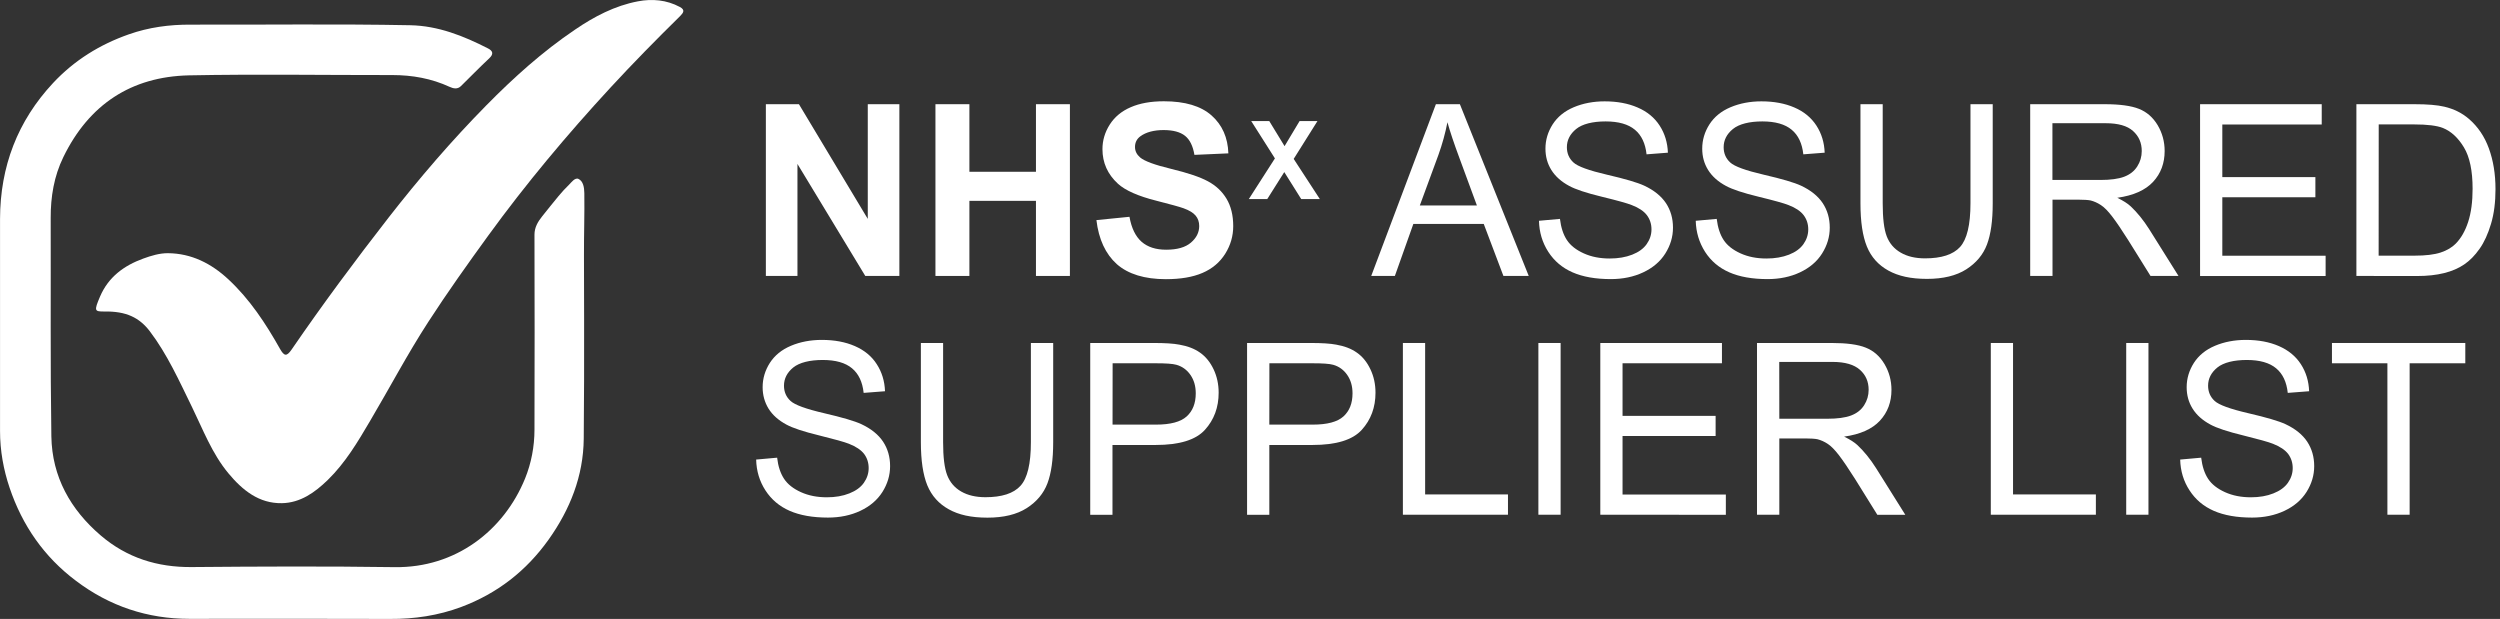 <svg width="206" height="51" viewBox="0 0 206 51" fill="none" xmlns="http://www.w3.org/2000/svg">
<rect x="0" y="0" width="206" height="51" fill="#333333" stroke="none"/>
<g id="NHS-assured-supplier-logi">
<g id="Group">
<path id="Vector" d="M48.149 15.921C48.173 17.624 48.113 19.327 48.119 21.03C48.125 22.808 48.125 24.579 48.131 26.357C48.137 29.62 48.131 32.891 48.1 36.154C48.07 39.226 46.972 41.976 45.212 44.453C43.362 47.054 40.965 48.906 38.004 50.015C36.111 50.721 34.157 51.012 32.143 51C26.633 50.975 21.124 50.993 15.615 50.993C12.156 50.993 9.025 49.953 6.252 47.853C3.637 45.89 1.835 43.295 0.791 40.192C0.288 38.706 0.003 37.127 0.003 35.523C0.003 29.695 -0.003 23.867 0.003 18.039C0.015 13.723 1.447 9.976 4.371 6.842C6.119 4.971 8.218 3.671 10.615 2.829C12.271 2.246 13.964 2.023 15.7 2.03C21.731 2.048 27.768 1.962 33.799 2.079C36.105 2.123 38.198 2.959 40.219 3.993C40.595 4.185 40.704 4.439 40.322 4.798C39.527 5.541 38.762 6.328 37.986 7.09C37.694 7.381 37.349 7.294 37.051 7.158C35.547 6.464 33.969 6.185 32.325 6.185C26.73 6.191 21.136 6.099 15.548 6.21C10.827 6.322 7.338 8.594 5.221 12.942C4.45 14.521 4.171 16.212 4.177 17.965C4.195 23.966 4.141 29.961 4.232 35.956C4.286 39.288 5.809 41.988 8.297 44.119C10.463 45.971 12.975 46.751 15.797 46.726C21.367 46.677 26.943 46.652 32.513 46.733C37.549 46.807 41.517 43.716 43.265 39.431C43.78 38.161 44.041 36.786 44.041 35.405C44.059 30.048 44.053 24.691 44.041 19.334C44.041 18.739 44.32 18.268 44.678 17.822C45.127 17.265 45.57 16.701 46.025 16.156C46.298 15.828 46.584 15.512 46.893 15.215C47.075 15.035 47.385 14.602 47.67 14.744C48.052 14.93 48.143 15.426 48.149 15.921Z" fill="white"/>
<path id="Vector_2" d="M8.582 25.669C7.787 25.669 7.739 25.62 8.243 24.437C8.934 22.82 10.221 21.885 11.798 21.309C12.46 21.068 13.157 20.857 13.843 20.863C15.772 20.882 17.398 21.699 18.818 23.018C20.584 24.66 21.895 26.654 23.072 28.747C23.424 29.366 23.624 29.391 24.037 28.791C26.585 25.075 29.273 21.458 32.04 17.903C34.552 14.682 37.209 11.592 40.067 8.687C42.324 6.396 44.703 4.253 47.36 2.457C48.962 1.361 50.667 0.469 52.566 0.11C53.731 -0.113 54.926 -0.014 56.019 0.574C56.486 0.822 56.31 1.057 56.019 1.348C54.065 3.268 52.142 5.225 50.285 7.238C46.717 11.109 43.337 15.141 40.231 19.414C38.532 21.755 36.851 24.115 35.28 26.542C33.569 29.181 32.1 31.974 30.498 34.68C29.479 36.414 28.454 38.142 27.003 39.554C25.936 40.589 24.746 41.431 23.236 41.462C21.343 41.499 19.983 40.397 18.818 38.997C17.465 37.368 16.725 35.392 15.809 33.516C14.759 31.373 13.782 29.187 12.332 27.279C11.489 26.189 10.421 25.632 8.582 25.669Z" fill="white"/>
</g>
<g id="Group_2">
<g id="Group_3">
<path id="Vector_3" d="M63.107 22.738V8.586H65.832L71.505 18.037V8.586H74.108V22.738H71.299L65.71 13.51V22.738H63.107Z" fill="white"/>
<path id="Vector_4" d="M77.081 22.738V8.586H79.878V14.154H85.363V8.586H88.16V22.738H85.363V16.55H79.878V22.738H77.081Z" fill="white"/>
<path id="Vector_5" d="M90.345 18.136L93.069 17.864C93.233 18.799 93.567 19.48 94.064 19.92C94.568 20.36 95.241 20.576 96.091 20.576C96.995 20.576 97.674 20.384 98.129 19.994C98.585 19.604 98.815 19.152 98.815 18.625C98.815 18.291 98.718 18.006 98.524 17.771C98.33 17.535 97.996 17.331 97.517 17.158C97.189 17.04 96.443 16.836 95.278 16.538C93.779 16.161 92.723 15.69 92.117 15.139C91.267 14.358 90.842 13.411 90.842 12.29C90.842 11.571 91.043 10.896 91.443 10.265C91.843 9.639 92.42 9.156 93.172 8.834C93.925 8.506 94.835 8.345 95.903 8.345C97.644 8.345 98.955 8.735 99.834 9.515C100.714 10.296 101.175 11.336 101.218 12.637L98.421 12.761C98.299 12.036 98.044 11.509 97.65 11.194C97.256 10.878 96.667 10.717 95.878 10.717C95.09 10.717 94.428 10.89 93.967 11.231C93.67 11.447 93.524 11.745 93.524 12.11C93.524 12.445 93.664 12.729 93.943 12.971C94.295 13.274 95.15 13.59 96.516 13.919C97.875 14.247 98.888 14.588 99.537 14.941C100.192 15.293 100.702 15.77 101.066 16.377C101.43 16.984 101.618 17.74 101.618 18.632C101.618 19.443 101.4 20.205 100.957 20.911C100.514 21.617 99.889 22.143 99.082 22.49C98.275 22.837 97.268 23.004 96.067 23.004C94.313 23.004 92.966 22.589 92.025 21.765C91.091 20.923 90.533 19.715 90.345 18.136Z" fill="white"/>
</g>
<g id="Group_4">
<path id="Vector_6" d="M112.989 22.738L118.317 8.586H120.295L125.968 22.738H123.881L122.261 18.452H116.46L114.937 22.738H112.989ZM116.994 16.929H121.696L120.252 13.008C119.809 11.819 119.482 10.841 119.269 10.073C119.093 10.977 118.844 11.881 118.523 12.773L116.994 16.929Z" fill="white"/>
<path id="Vector_7" d="M126.811 18.192L128.54 18.037C128.625 18.743 128.813 19.326 129.111 19.778C129.408 20.23 129.875 20.595 130.506 20.88C131.137 21.165 131.847 21.301 132.636 21.301C133.334 21.301 133.953 21.196 134.493 20.985C135.027 20.775 135.427 20.484 135.688 20.112C135.949 19.74 136.082 19.338 136.082 18.898C136.082 18.458 135.955 18.068 135.706 17.734C135.451 17.399 135.039 17.121 134.456 16.898C134.086 16.749 133.261 16.52 131.987 16.21C130.712 15.901 129.821 15.603 129.311 15.325C128.65 14.972 128.158 14.532 127.83 14.005C127.503 13.479 127.345 12.897 127.345 12.247C127.345 11.534 127.545 10.866 127.94 10.246C128.34 9.627 128.916 9.156 129.681 8.834C130.446 8.512 131.295 8.351 132.223 8.351C133.249 8.351 134.159 8.518 134.942 8.859C135.724 9.193 136.331 9.695 136.756 10.351C137.181 11.008 137.405 11.751 137.435 12.581L135.676 12.717C135.579 11.825 135.263 11.144 134.717 10.692C134.171 10.234 133.364 10.005 132.302 10.005C131.24 10.005 130.385 10.215 129.875 10.63C129.365 11.045 129.111 11.547 129.111 12.129C129.111 12.637 129.293 13.058 129.651 13.386C130.003 13.714 130.925 14.049 132.417 14.396C133.91 14.742 134.929 15.04 135.488 15.3C136.295 15.678 136.889 16.161 137.278 16.743C137.66 17.325 137.854 17.994 137.854 18.756C137.854 19.517 137.642 20.217 137.223 20.886C136.804 21.555 136.192 22.069 135.403 22.441C134.614 22.812 133.722 22.998 132.733 22.998C131.477 22.998 130.427 22.812 129.578 22.441C128.728 22.069 128.067 21.506 127.582 20.756C127.084 19.982 126.835 19.134 126.811 18.192Z" fill="white"/>
<path id="Vector_8" d="M139.729 18.192L141.458 18.037C141.543 18.743 141.731 19.326 142.029 19.778C142.326 20.23 142.793 20.595 143.424 20.88C144.055 21.165 144.765 21.301 145.554 21.301C146.252 21.301 146.871 21.196 147.411 20.985C147.945 20.775 148.345 20.484 148.606 20.112C148.867 19.74 149 19.338 149 18.898C149 18.458 148.873 18.068 148.624 17.734C148.369 17.399 147.957 17.121 147.374 16.898C147.004 16.749 146.179 16.52 144.905 16.21C143.63 15.901 142.739 15.603 142.229 15.325C141.567 14.972 141.076 14.532 140.748 14.005C140.421 13.479 140.263 12.897 140.263 12.247C140.263 11.534 140.463 10.866 140.858 10.246C141.258 9.627 141.834 9.156 142.599 8.834C143.363 8.512 144.213 8.351 145.141 8.351C146.167 8.351 147.077 8.518 147.86 8.859C148.642 9.193 149.249 9.695 149.674 10.351C150.099 11.008 150.323 11.751 150.353 12.581L148.594 12.717C148.497 11.825 148.181 11.144 147.635 10.692C147.089 10.234 146.282 10.005 145.22 10.005C144.158 10.005 143.303 10.215 142.793 10.63C142.283 11.045 142.029 11.547 142.029 12.129C142.029 12.637 142.211 13.058 142.569 13.386C142.921 13.714 143.843 14.049 145.335 14.396C146.828 14.742 147.847 15.04 148.406 15.3C149.213 15.678 149.807 16.161 150.196 16.743C150.578 17.325 150.772 17.994 150.772 18.756C150.772 19.517 150.56 20.217 150.141 20.886C149.722 21.555 149.109 22.069 148.321 22.441C147.532 22.812 146.64 22.998 145.651 22.998C144.395 22.998 143.345 22.812 142.496 22.441C141.646 22.069 140.985 21.506 140.5 20.756C140.008 19.982 139.753 19.134 139.729 18.192Z" fill="white"/>
<path id="Vector_9" d="M162.367 8.586H164.2V16.762C164.2 18.186 164.042 19.313 163.726 20.149C163.411 20.985 162.84 21.667 162.021 22.193C161.196 22.719 160.116 22.98 158.781 22.98C157.446 22.98 156.421 22.75 155.596 22.292C154.771 21.834 154.182 21.177 153.83 20.31C153.478 19.443 153.302 18.26 153.302 16.762V8.586H155.135V16.755C155.135 17.988 155.244 18.892 155.468 19.474C155.693 20.056 156.075 20.502 156.621 20.818C157.167 21.134 157.835 21.289 158.624 21.289C159.971 21.289 160.935 20.979 161.506 20.354C162.076 19.728 162.367 18.527 162.367 16.755V8.586Z" fill="white"/>
<path id="Vector_10" d="M167.288 22.738V8.586H173.435C174.672 8.586 175.613 8.716 176.25 8.97C176.893 9.224 177.409 9.676 177.791 10.314C178.173 10.958 178.367 11.671 178.367 12.445C178.367 13.448 178.052 14.297 177.415 14.984C176.778 15.671 175.795 16.111 174.466 16.297C174.951 16.538 175.322 16.768 175.57 17.003C176.104 17.505 176.614 18.13 177.093 18.886L179.508 22.738H177.203L175.37 19.796C174.836 18.948 174.393 18.297 174.047 17.845C173.702 17.393 173.392 17.077 173.113 16.898C172.84 16.718 172.561 16.594 172.276 16.52C172.069 16.477 171.73 16.452 171.256 16.452H169.127V22.738H167.288ZM169.12 14.829H173.064C173.902 14.829 174.557 14.742 175.03 14.563C175.504 14.383 175.862 14.105 176.11 13.714C176.359 13.324 176.48 12.903 176.48 12.445C176.48 11.776 176.244 11.225 175.764 10.797C175.285 10.364 174.539 10.153 173.507 10.153H169.12V14.829Z" fill="white"/>
<path id="Vector_11" d="M181.286 22.738V8.586H191.31V10.259H183.119V14.594H190.788V16.254H183.119V21.072H191.631V22.744H181.286V22.738Z" fill="white"/>
<path id="Vector_12" d="M194.167 22.738V8.586H198.943C200.023 8.586 200.842 8.655 201.412 8.791C202.207 8.977 202.887 9.317 203.445 9.806C204.179 10.438 204.725 11.243 205.083 12.228C205.441 13.213 205.629 14.328 205.629 15.591C205.629 16.669 205.508 17.616 205.259 18.446C205.01 19.276 204.701 19.963 204.312 20.508C203.93 21.053 203.505 21.481 203.05 21.79C202.595 22.1 202.043 22.342 201.394 22.503C200.751 22.664 200.004 22.744 199.167 22.744L194.167 22.738ZM196 21.066H198.961C199.877 21.066 200.593 20.979 201.115 20.806C201.637 20.632 202.049 20.385 202.359 20.069C202.796 19.623 203.135 19.028 203.378 18.279C203.621 17.529 203.742 16.619 203.742 15.554C203.742 14.074 203.505 12.934 203.026 12.141C202.547 11.349 201.97 10.816 201.291 10.543C200.799 10.351 200.011 10.252 198.918 10.252H196.006L196 21.066Z" fill="white"/>
</g>
<g id="Group_5">
<path id="Vector_13" d="M62.307 37.868L64.036 37.713C64.115 38.419 64.309 39.001 64.606 39.453C64.904 39.906 65.371 40.271 66.002 40.556C66.633 40.841 67.343 40.977 68.132 40.977C68.829 40.977 69.448 40.872 69.988 40.655C70.522 40.444 70.923 40.153 71.183 39.782C71.444 39.41 71.578 39.008 71.578 38.568C71.578 38.128 71.451 37.738 71.202 37.403C70.947 37.075 70.534 36.797 69.952 36.567C69.582 36.419 68.757 36.19 67.482 35.874C66.208 35.564 65.316 35.267 64.806 34.988C64.145 34.635 63.654 34.195 63.326 33.669C63.004 33.142 62.841 32.554 62.841 31.904C62.841 31.192 63.041 30.523 63.435 29.903C63.836 29.284 64.412 28.813 65.177 28.491C65.941 28.169 66.791 28.008 67.719 28.008C68.744 28.008 69.654 28.175 70.437 28.516C71.22 28.857 71.827 29.352 72.245 30.009C72.67 30.665 72.895 31.408 72.925 32.238L71.165 32.374C71.068 31.477 70.753 30.802 70.207 30.349C69.661 29.891 68.854 29.662 67.792 29.662C66.73 29.662 65.874 29.872 65.365 30.281C64.855 30.696 64.6 31.198 64.6 31.78C64.6 32.288 64.782 32.709 65.14 33.037C65.492 33.365 66.414 33.7 67.907 34.047C69.4 34.394 70.419 34.691 70.977 34.951C71.784 35.329 72.379 35.812 72.767 36.394C73.149 36.976 73.344 37.645 73.344 38.407C73.344 39.169 73.131 39.868 72.713 40.537C72.288 41.206 71.681 41.72 70.892 42.092C70.103 42.463 69.212 42.649 68.222 42.649C66.966 42.649 65.917 42.463 65.067 42.092C64.218 41.72 63.557 41.157 63.071 40.407C62.586 39.658 62.331 38.816 62.307 37.868Z" fill="white"/>
<path id="Vector_14" d="M84.951 28.262H86.783V36.437C86.783 37.861 86.626 38.988 86.31 39.825C85.995 40.661 85.424 41.342 84.605 41.868C83.78 42.395 82.7 42.655 81.365 42.655C80.03 42.655 79.005 42.426 78.18 41.967C77.354 41.509 76.766 40.853 76.408 39.986C76.056 39.118 75.88 37.936 75.88 36.437V28.262H77.712V36.431C77.712 37.657 77.822 38.567 78.046 39.149C78.27 39.732 78.653 40.184 79.199 40.5C79.745 40.815 80.412 40.97 81.201 40.97C82.548 40.97 83.513 40.661 84.083 40.035C84.66 39.41 84.945 38.208 84.945 36.437V28.262H84.951Z" fill="white"/>
<path id="Vector_15" d="M89.835 42.413V28.262H95.066C95.988 28.262 96.692 28.305 97.177 28.398C97.857 28.516 98.427 28.732 98.888 29.061C99.349 29.383 99.719 29.841 99.999 30.429C100.278 31.018 100.417 31.656 100.417 32.362C100.417 33.563 100.041 34.585 99.289 35.415C98.536 36.251 97.183 36.666 95.224 36.666H91.668V42.419H89.835V42.413ZM91.674 34.988H95.26C96.443 34.988 97.286 34.765 97.784 34.312C98.281 33.86 98.53 33.229 98.53 32.411C98.53 31.817 98.385 31.315 98.093 30.894C97.802 30.473 97.414 30.194 96.934 30.058C96.625 29.971 96.055 29.934 95.224 29.934H91.68L91.674 34.988Z" fill="white"/>
<path id="Vector_16" d="M102.759 42.413V28.262H107.99C108.912 28.262 109.616 28.305 110.101 28.398C110.781 28.516 111.351 28.732 111.812 29.061C112.273 29.383 112.643 29.841 112.922 30.429C113.202 31.018 113.341 31.656 113.341 32.362C113.341 33.563 112.965 34.585 112.213 35.415C111.46 36.251 110.107 36.666 108.147 36.666H104.592V42.419H102.759V42.413ZM104.592 34.988H108.178C109.361 34.988 110.204 34.765 110.702 34.312C111.199 33.86 111.448 33.229 111.448 32.411C111.448 31.817 111.302 31.315 111.011 30.894C110.72 30.473 110.332 30.194 109.852 30.058C109.543 29.971 108.972 29.934 108.141 29.934H104.598L104.592 34.988Z" fill="white"/>
<path id="Vector_17" d="M115.598 42.413V28.262H117.431V40.741H124.257V42.413H115.598Z" fill="white"/>
<path id="Vector_18" d="M126.763 42.413V28.262H128.595V42.413H126.763Z" fill="white"/>
<path id="Vector_19" d="M131.865 42.413V28.262H141.889V29.934H133.698V34.269H141.367V35.929H133.698V40.747H142.21V42.419L131.865 42.413Z" fill="white"/>
<path id="Vector_20" d="M144.777 42.413V28.262H150.924C152.162 28.262 153.102 28.386 153.739 28.646C154.382 28.9 154.898 29.352 155.28 29.996C155.663 30.64 155.857 31.352 155.857 32.126C155.857 33.13 155.541 33.978 154.904 34.666C154.267 35.353 153.284 35.793 151.955 35.978C152.441 36.214 152.811 36.449 153.06 36.684C153.594 37.186 154.103 37.812 154.583 38.567L156.997 42.419H154.692L152.859 39.471C152.325 38.623 151.882 37.973 151.537 37.521C151.191 37.069 150.881 36.753 150.602 36.573C150.329 36.393 150.05 36.27 149.765 36.195C149.559 36.152 149.219 36.127 148.746 36.127H146.616V42.413H144.777ZM146.616 34.505H150.56C151.397 34.505 152.052 34.418 152.526 34.238C152.999 34.059 153.357 33.78 153.606 33.39C153.854 32.999 153.976 32.578 153.976 32.12C153.976 31.451 153.739 30.9 153.26 30.473C152.78 30.045 152.034 29.822 151.003 29.822H146.61L146.616 34.505Z" fill="white"/>
<path id="Vector_21" d="M164.042 42.413V28.262H165.874V40.741H172.7V42.413H164.042Z" fill="white"/>
<path id="Vector_22" d="M175.2 42.413V28.262H177.033V42.413H175.2Z" fill="white"/>
<path id="Vector_23" d="M179.647 37.868L181.377 37.713C181.462 38.419 181.65 39.001 181.947 39.453C182.244 39.906 182.712 40.271 183.343 40.556C183.974 40.841 184.684 40.977 185.472 40.977C186.17 40.977 186.789 40.872 187.329 40.655C187.863 40.444 188.263 40.153 188.524 39.782C188.785 39.41 188.919 39.008 188.919 38.568C188.919 38.128 188.791 37.738 188.543 37.403C188.288 37.075 187.875 36.797 187.293 36.567C186.922 36.419 186.097 36.19 184.823 35.874C183.549 35.564 182.657 35.267 182.147 34.988C181.486 34.635 180.994 34.195 180.667 33.669C180.339 33.142 180.181 32.554 180.181 31.904C180.181 31.192 180.382 30.523 180.776 29.903C181.176 29.284 181.753 28.813 182.517 28.491C183.282 28.169 184.131 28.008 185.06 28.008C186.085 28.008 186.995 28.175 187.778 28.516C188.561 28.857 189.167 29.352 189.592 30.009C190.017 30.665 190.241 31.408 190.272 32.238L188.512 32.374C188.415 31.477 188.1 30.802 187.554 30.349C187.007 29.891 186.2 29.662 185.139 29.662C184.077 29.662 183.221 29.872 182.712 30.281C182.202 30.696 181.947 31.198 181.947 31.78C181.947 32.288 182.129 32.709 182.487 33.037C182.839 33.365 183.761 33.7 185.254 34.047C186.747 34.394 187.766 34.691 188.324 34.951C189.131 35.329 189.726 35.812 190.114 36.394C190.496 36.976 190.69 37.645 190.69 38.407C190.69 39.169 190.478 39.868 190.059 40.537C189.635 41.206 189.028 41.72 188.239 42.092C187.45 42.463 186.558 42.649 185.569 42.649C184.313 42.649 183.264 42.463 182.414 42.092C181.565 41.72 180.903 41.157 180.418 40.407C179.927 39.658 179.672 38.816 179.647 37.868Z" fill="white"/>
<path id="Vector_24" d="M196.722 42.413V29.934H192.153V28.262H203.141V29.934H198.554V42.413H196.722Z" fill="white"/>
</g>
<path id="Vector_25" d="M102.899 16.408L105.053 13.052L103.099 9.974H104.586L105.848 12.042L107.086 9.974H108.56L106.6 13.095L108.754 16.402H107.219L105.824 14.179L104.422 16.402H102.899V16.408Z" fill="white"/>
</g>
</g>
</svg>
